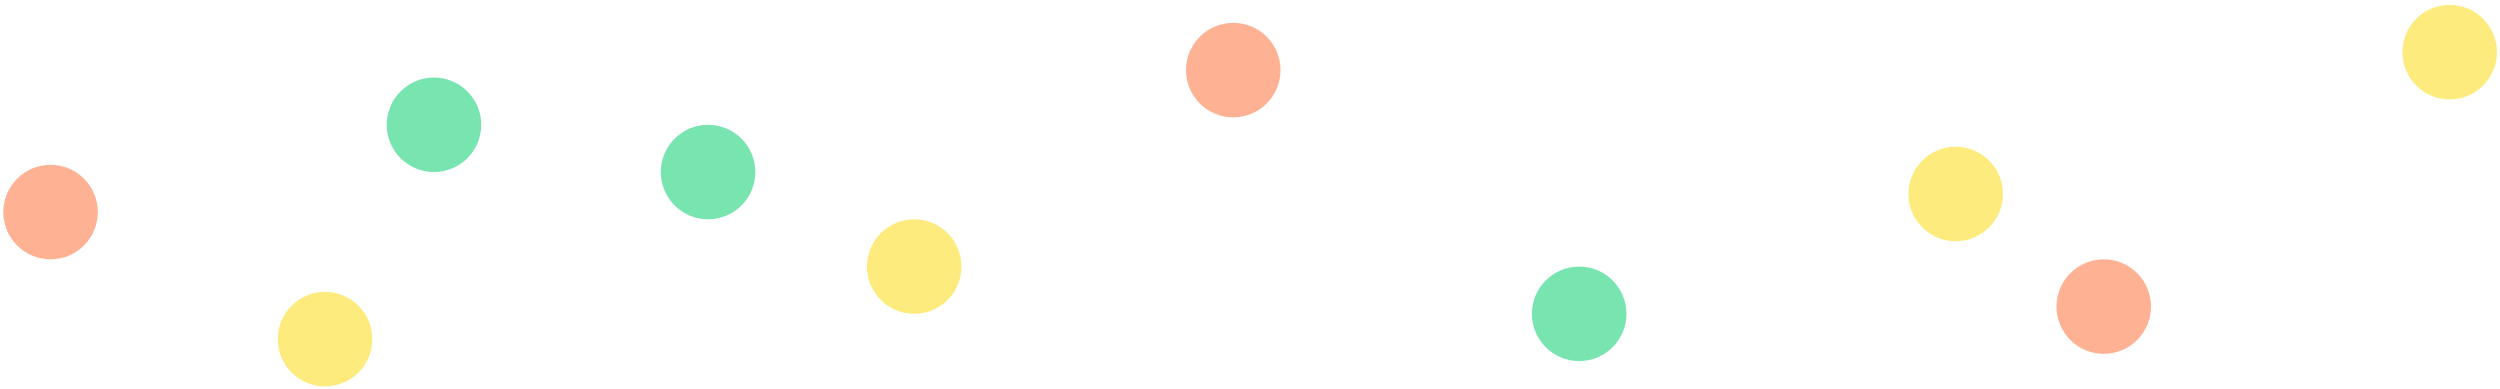 <?xml version="1.0" encoding="UTF-8"?> <svg xmlns="http://www.w3.org/2000/svg" width="444" height="69" viewBox="0 0 444 69" fill="none"><circle cx="373.626" cy="54.45" r="8.393" fill="#FFB293"></circle><circle cx="219.026" cy="12.45" r="8.393" fill="#FFB293"></circle><circle cx="8.982" cy="37.664" r="8.393" fill="#FFB293"></circle><circle cx="347.333" cy="34.45" r="8.393" fill="#FDEB7D"></circle><circle cx="57.729" cy="60.234" r="8.393" fill="#FDEB7D"></circle><circle cx="162.358" cy="47.342" r="8.393" fill="#FDEB7D"></circle><circle cx="435.063" cy="9.27" r="8.393" fill="#FDEB7D"></circle><circle cx="77.074" cy="22.164" r="8.393" fill="#78E5B1"></circle><circle cx="280.462" cy="55.735" r="8.393" fill="#78E5B1"></circle><circle cx="125.754" cy="30.556" r="8.393" fill="#78E5B1"></circle></svg> 